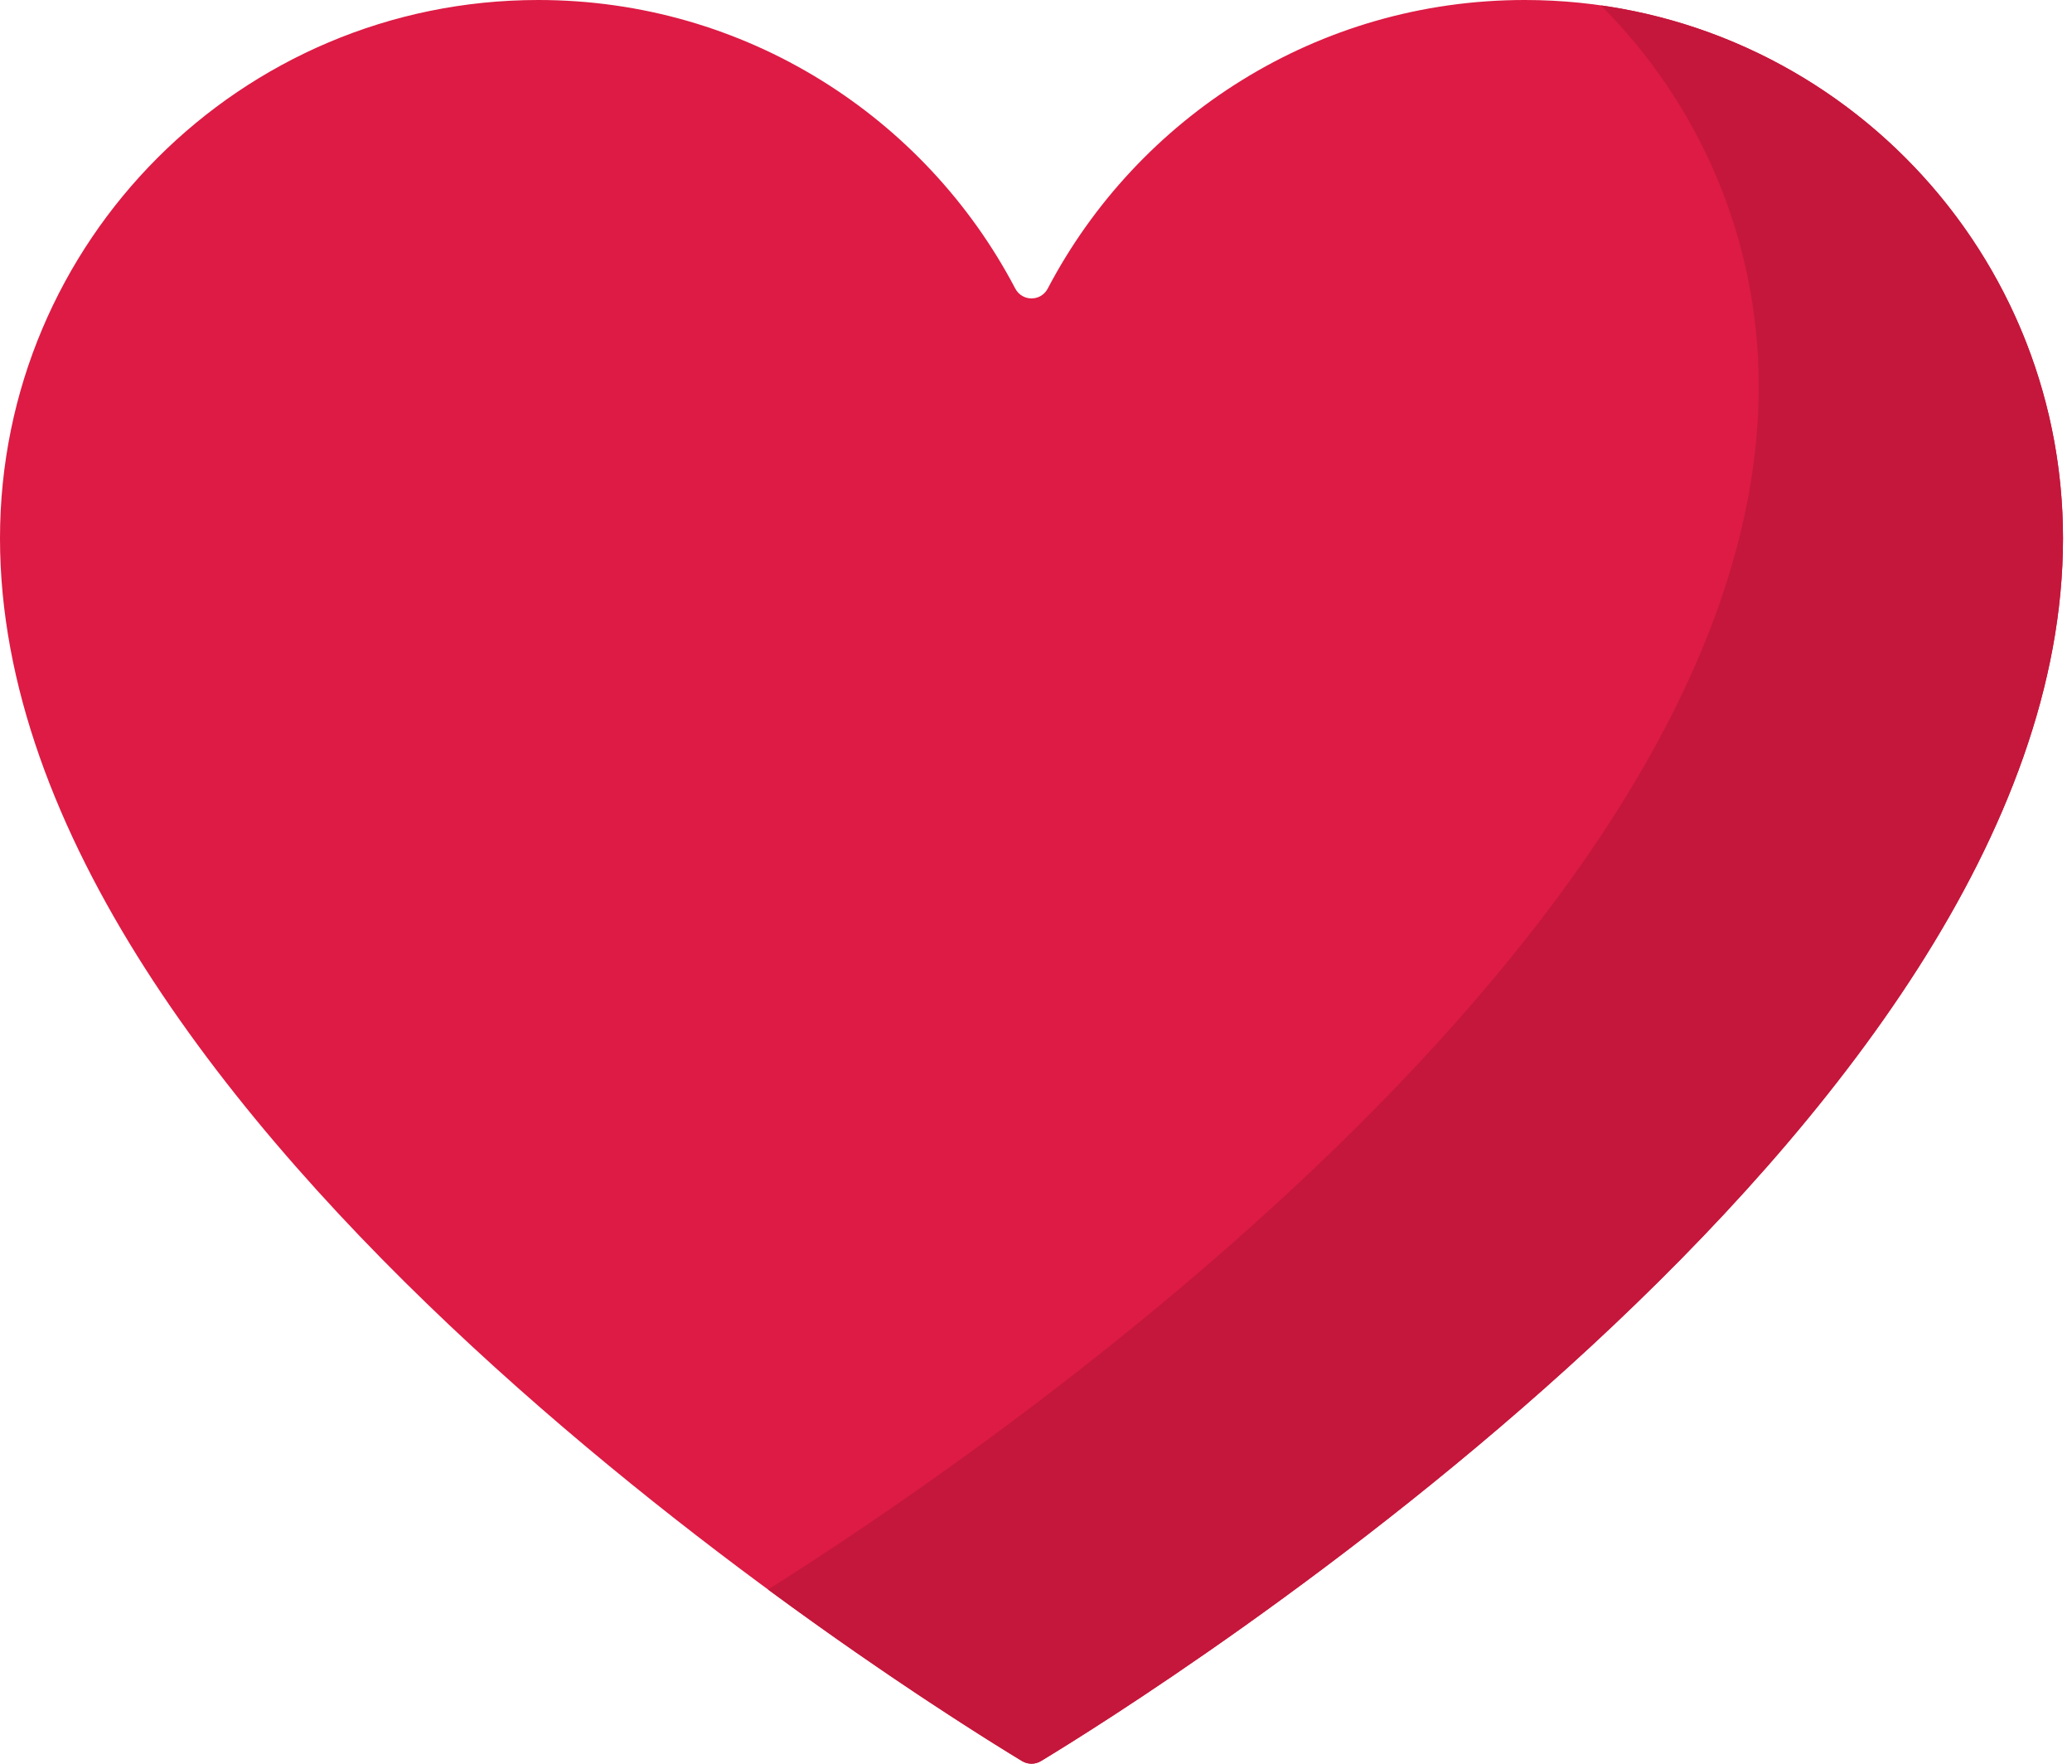 <svg width="47" height="40" viewBox="0 0 47 40" fill="none" xmlns="http://www.w3.org/2000/svg">
<path d="M46.796 12.21C46.796 5.467 41.329 0 34.585 0C29.887 0 25.809 2.653 23.767 6.543C23.61 6.843 23.186 6.843 23.029 6.543C20.987 2.653 16.909 0 12.21 0C5.467 0 0 5.467 0 12.21C0 25.532 20.833 38.517 23.183 39.939C23.315 40.019 23.48 40.019 23.613 39.939C25.962 38.517 46.796 25.532 46.796 12.21Z" fill="#DD1B44"/>
<path d="M36.314 0.122C38.526 2.332 39.895 5.386 39.895 8.76C39.895 21.188 21.763 33.323 17.422 36.05C20.26 38.139 22.501 39.527 23.183 39.94C23.316 40.02 23.481 40.02 23.613 39.94C25.963 38.518 46.796 25.532 46.796 12.211C46.796 6.054 42.239 0.962 36.314 0.122Z" fill="#C4173B"/>
</svg>
